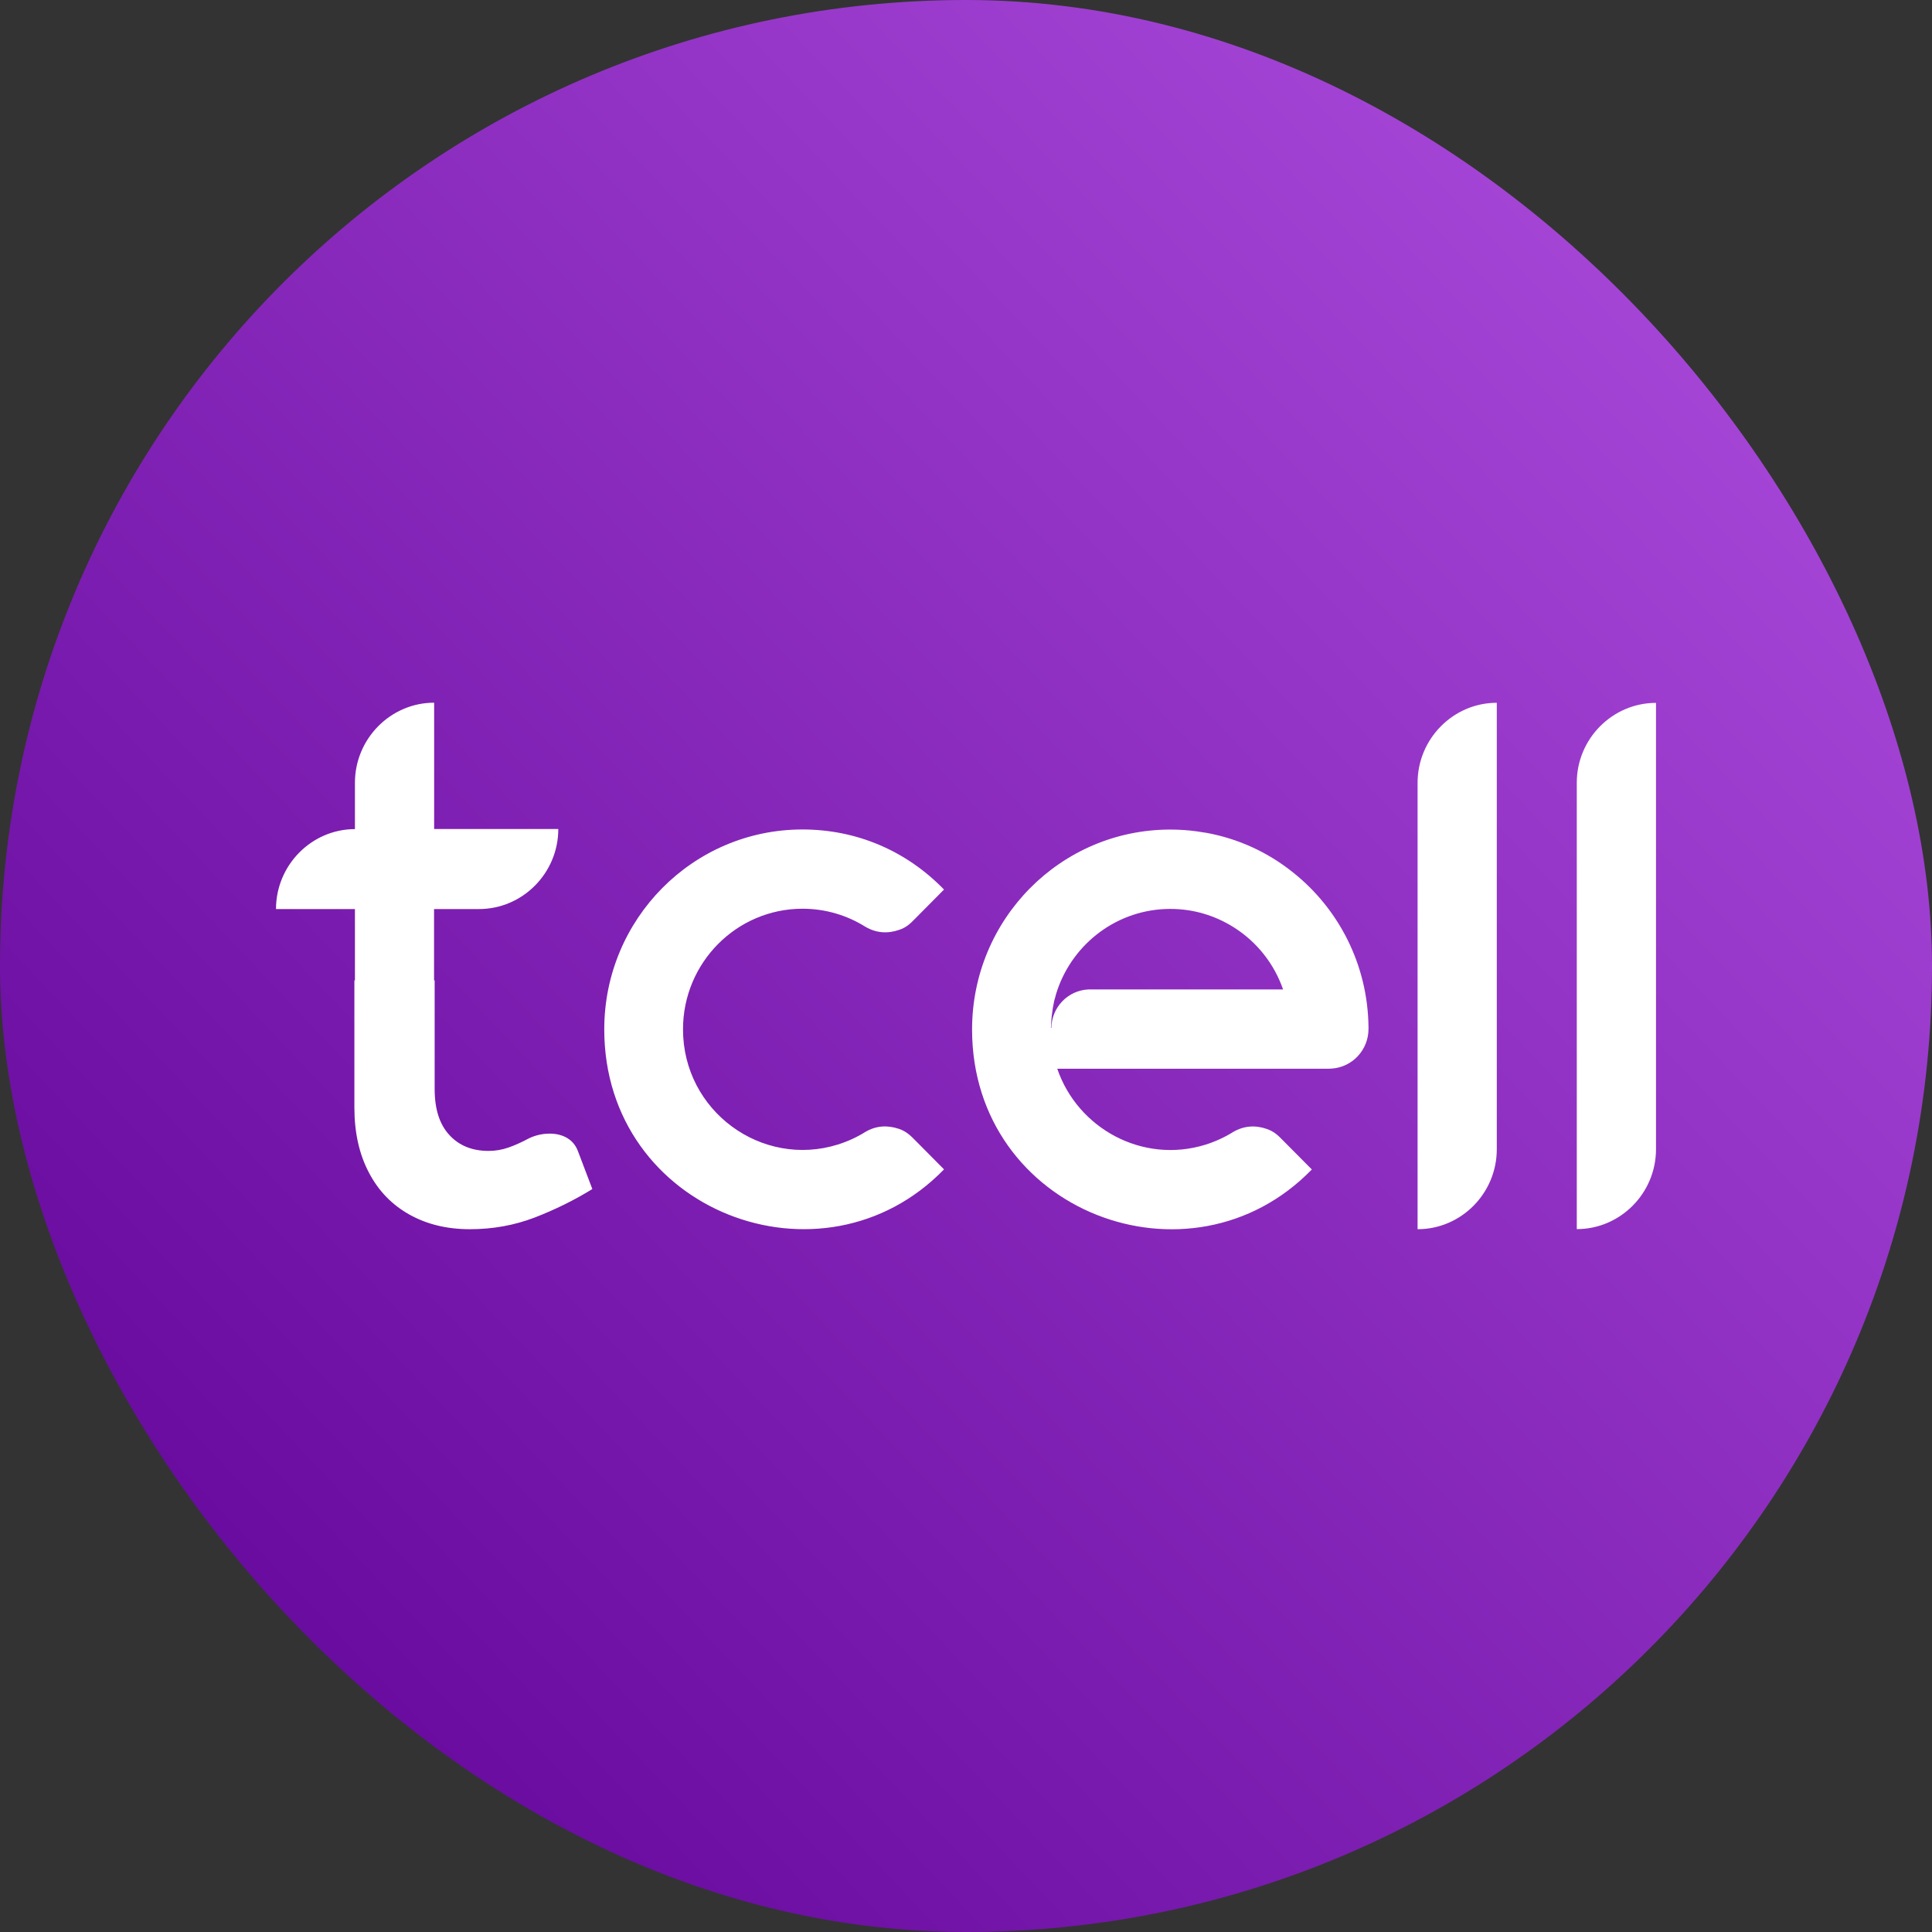 <svg width="42" height="42" viewBox="0 0 42 42" fill="none" xmlns="http://www.w3.org/2000/svg">
<rect x="0" y="0" width="42" height="42" fill="#333333" stroke="none"/>
<rect width="42" height="42" rx="21" fill="url(#paint0_linear_5658_21324)"/>
<path fill-rule="evenodd" clip-rule="evenodd" d="M36 15.28V18.878V23.122V24.983C36 25.939 35.225 26.72 34.278 26.72V23.122V18.878V17.018C34.276 16.062 35.052 15.28 36 15.28ZM19.9 19.965L20.522 19.338C19.702 18.494 18.623 18.032 17.444 18.032C15.065 18.032 13.136 19.978 13.136 22.378C13.136 26.338 17.881 28.142 20.522 25.421L19.9 24.794C19.789 24.681 19.7 24.594 19.541 24.54C19.29 24.455 19.041 24.471 18.812 24.607C18.627 24.723 18.427 24.814 18.215 24.881C16.558 25.398 14.848 24.153 14.848 22.376C14.848 20.93 16.012 19.755 17.446 19.755C17.949 19.755 18.417 19.899 18.814 20.148C19.045 20.283 19.294 20.302 19.544 20.215C19.7 20.165 19.789 20.08 19.9 19.965ZM12.877 25.849C12.485 26.09 12.069 26.296 11.626 26.467C11.183 26.637 10.714 26.722 10.215 26.722C9.717 26.722 9.28 26.616 8.901 26.404C8.522 26.192 8.227 25.889 8.019 25.49C7.809 25.091 7.704 24.621 7.704 24.076V21.312H7.716V19.762H6C6 18.808 6.771 18.026 7.716 18.024V17.016C7.716 16.06 8.491 15.276 9.438 15.276V18.022H12.137C12.137 18.978 11.363 19.762 10.413 19.762H9.436V21.312H9.449V23.675C9.449 24.108 9.554 24.44 9.766 24.671C9.978 24.904 10.264 25.02 10.623 25.02C10.771 25.02 10.913 24.995 11.052 24.947C11.19 24.899 11.338 24.833 11.496 24.748C11.639 24.679 11.791 24.644 11.95 24.644C12.092 24.644 12.22 24.675 12.329 24.739C12.438 24.804 12.514 24.897 12.562 25.02L12.877 25.849ZM22.844 22.343H22.856C22.864 21.894 23.217 21.53 23.66 21.51H23.674H27.893C27.7 20.951 27.323 20.479 26.834 20.167C26.826 20.163 26.818 20.157 26.81 20.152C26.412 19.903 25.945 19.759 25.442 19.759C24.3 19.759 23.33 20.502 22.982 21.535L22.98 21.543C22.974 21.559 22.97 21.576 22.963 21.595L22.959 21.607C22.955 21.624 22.949 21.64 22.945 21.657L22.943 21.668C22.939 21.684 22.933 21.703 22.928 21.72L22.926 21.724L22.924 21.732C22.92 21.749 22.916 21.765 22.912 21.782V21.786V21.79C22.908 21.809 22.904 21.828 22.9 21.846V21.848V21.85C22.895 21.869 22.893 21.888 22.889 21.904L22.887 21.917C22.883 21.936 22.881 21.954 22.879 21.973V21.975V21.977V21.979C22.877 21.998 22.873 22.017 22.871 22.035L22.869 22.048C22.866 22.067 22.864 22.085 22.862 22.104V22.108V22.112C22.86 22.131 22.858 22.152 22.856 22.171V22.175V22.177V22.179C22.854 22.2 22.854 22.218 22.852 22.239V22.243V22.245V22.247C22.852 22.266 22.85 22.285 22.85 22.303V22.316L22.844 22.343ZM28.946 23.23L28.892 23.233H22.984C23.425 24.527 24.836 25.311 26.21 24.883C26.422 24.816 26.624 24.723 26.808 24.608C27.038 24.473 27.288 24.455 27.537 24.542C27.696 24.596 27.784 24.681 27.895 24.796L28.518 25.423C25.877 28.144 21.132 26.34 21.132 22.38C21.132 19.98 23.06 18.034 25.44 18.034C25.638 18.034 25.833 18.047 26.025 18.074C26.066 18.08 26.105 18.086 26.146 18.093C26.169 18.097 26.189 18.101 26.212 18.103L26.227 18.105C26.919 18.232 27.56 18.525 28.112 18.968C29.099 19.753 29.735 20.967 29.75 22.328C29.75 22.341 29.75 22.355 29.75 22.368C29.75 22.827 29.395 23.203 28.946 23.23ZM30.817 26.722V18.878V17.018C30.817 16.062 31.591 15.278 32.539 15.278V23.122V24.983C32.539 25.941 31.765 26.722 30.817 26.722Z" fill="white"/>
<defs>
<linearGradient id="paint0_linear_5658_21324" x1="5.83899e-06" y1="40.913" x2="42" y2="1.087" gradientUnits="userSpaceOnUse">
<stop stop-color="#5D0094"/>
<stop offset="1" stop-color="#B050E1"/>
</linearGradient>
</defs>
</svg>
